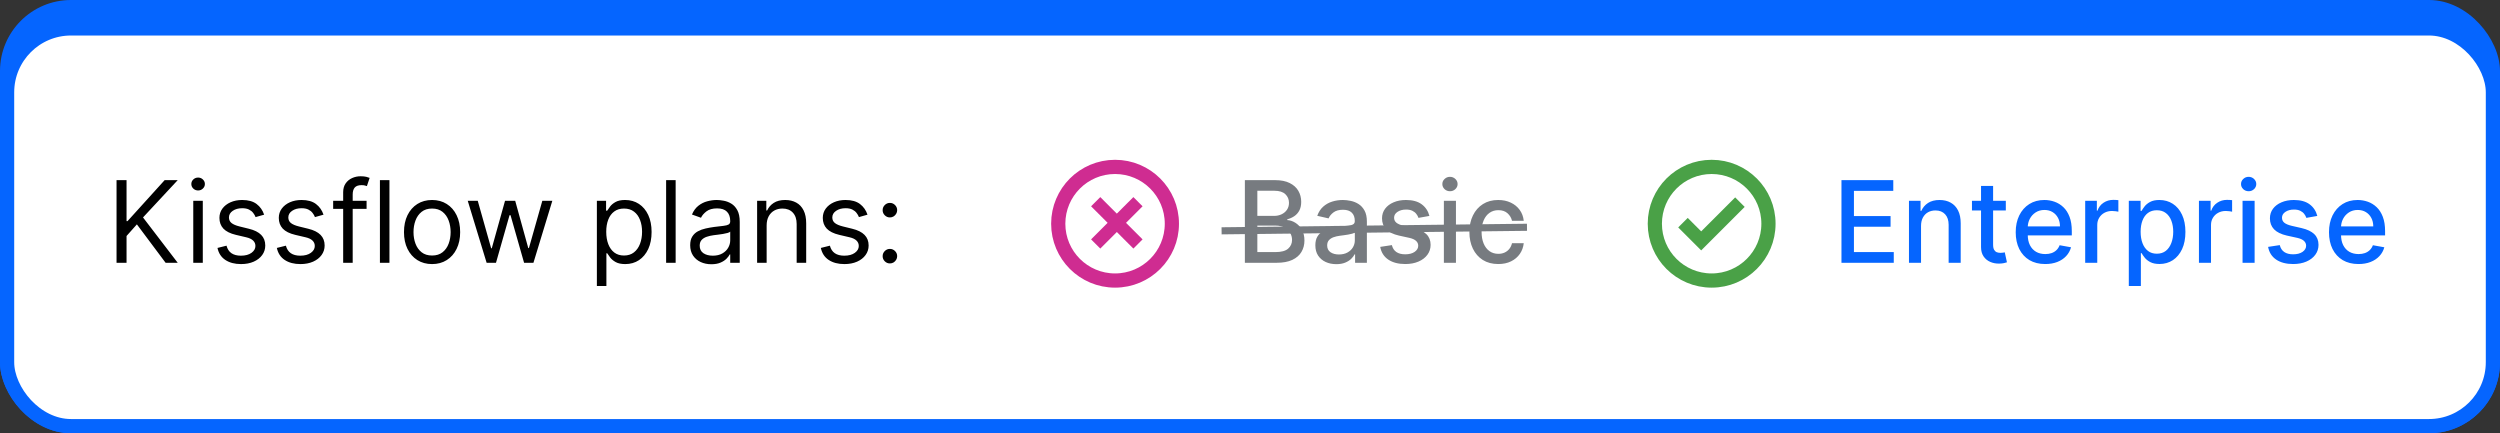 <svg width="352" height="61" fill="none" xmlns="http://www.w3.org/2000/svg" viewbox="0 0 352 61"><rect width="100%" height="100%" fill="#333333" stroke="none"/><rect width="352" height="61" rx="10" fill="#0565FF" /><rect x="1" y="4" width="350" height="56" rx="9" fill="white" stroke="#0565FF" stroke-width="2" /><path d="M16.409 37V25.364H17.818V31.136H17.954L23.182 25.364H25.023L20.136 30.614L25.023 37H23.318L19.273 31.591L17.818 33.227V37H16.409ZM27.212 37V28.273H28.553V37H27.212ZM27.893 26.818C27.632 26.818 27.407 26.729 27.217 26.551C27.032 26.373 26.939 26.159 26.939 25.909C26.939 25.659 27.032 25.445 27.217 25.267C27.407 25.089 27.632 25 27.893 25C28.155 25 28.378 25.089 28.564 25.267C28.753 25.445 28.848 25.659 28.848 25.909C28.848 26.159 28.753 26.373 28.564 26.551C28.378 26.729 28.155 26.818 27.893 26.818ZM37.19 30.227L35.986 30.568C35.91 30.367 35.798 30.172 35.651 29.983C35.507 29.79 35.31 29.631 35.06 29.506C34.81 29.381 34.49 29.318 34.099 29.318C33.565 29.318 33.12 29.441 32.764 29.688C32.412 29.93 32.236 30.239 32.236 30.614C32.236 30.947 32.357 31.21 32.599 31.403C32.842 31.597 33.221 31.758 33.736 31.886L35.031 32.205C35.812 32.394 36.393 32.684 36.776 33.074C37.158 33.46 37.349 33.958 37.349 34.568C37.349 35.068 37.206 35.515 36.918 35.909C36.633 36.303 36.236 36.614 35.724 36.841C35.213 37.068 34.618 37.182 33.94 37.182C33.05 37.182 32.313 36.989 31.73 36.602C31.147 36.216 30.777 35.651 30.622 34.909L31.895 34.591C32.016 35.061 32.245 35.413 32.582 35.648C32.923 35.883 33.368 36 33.918 36C34.543 36 35.039 35.867 35.406 35.602C35.778 35.333 35.963 35.011 35.963 34.636C35.963 34.333 35.857 34.08 35.645 33.875C35.433 33.667 35.107 33.511 34.668 33.409L33.213 33.068C32.414 32.879 31.827 32.585 31.452 32.188C31.081 31.786 30.895 31.284 30.895 30.682C30.895 30.189 31.033 29.754 31.31 29.375C31.59 28.996 31.971 28.699 32.452 28.483C32.937 28.267 33.486 28.159 34.099 28.159C34.963 28.159 35.641 28.349 36.133 28.727C36.63 29.106 36.982 29.606 37.19 30.227ZM45.55 30.227L44.345 30.568C44.269 30.367 44.158 30.172 44.01 29.983C43.866 29.79 43.669 29.631 43.419 29.506C43.169 29.381 42.849 29.318 42.459 29.318C41.925 29.318 41.48 29.441 41.124 29.688C40.771 29.93 40.595 30.239 40.595 30.614C40.595 30.947 40.716 31.21 40.959 31.403C41.201 31.597 41.58 31.758 42.095 31.886L43.391 32.205C44.171 32.394 44.752 32.684 45.135 33.074C45.517 33.46 45.709 33.958 45.709 34.568C45.709 35.068 45.565 35.515 45.277 35.909C44.993 36.303 44.595 36.614 44.084 36.841C43.572 37.068 42.978 37.182 42.3 37.182C41.41 37.182 40.673 36.989 40.09 36.602C39.506 36.216 39.137 35.651 38.981 34.909L40.254 34.591C40.376 35.061 40.605 35.413 40.942 35.648C41.283 35.883 41.728 36 42.277 36C42.902 36 43.398 35.867 43.766 35.602C44.137 35.333 44.322 35.011 44.322 34.636C44.322 34.333 44.216 34.08 44.004 33.875C43.792 33.667 43.466 33.511 43.027 33.409L41.572 33.068C40.773 32.879 40.186 32.585 39.811 32.188C39.44 31.786 39.254 31.284 39.254 30.682C39.254 30.189 39.392 29.754 39.669 29.375C39.949 28.996 40.33 28.699 40.811 28.483C41.296 28.267 41.845 28.159 42.459 28.159C43.322 28.159 44.001 28.349 44.493 28.727C44.989 29.106 45.341 29.606 45.55 30.227ZM51.614 28.273V29.409H46.909V28.273H51.614ZM48.318 37V27.068C48.318 26.568 48.436 26.151 48.67 25.818C48.905 25.485 49.21 25.235 49.585 25.068C49.96 24.901 50.356 24.818 50.773 24.818C51.102 24.818 51.371 24.845 51.58 24.898C51.788 24.951 51.943 25 52.045 25.046L51.659 26.204C51.591 26.182 51.496 26.153 51.375 26.119C51.258 26.085 51.102 26.068 50.909 26.068C50.466 26.068 50.146 26.18 49.949 26.403C49.756 26.627 49.659 26.954 49.659 27.386V37H48.318ZM54.834 25.364V37H53.493V25.364H54.834ZM60.835 37.182C60.047 37.182 59.356 36.994 58.761 36.619C58.17 36.244 57.708 35.72 57.375 35.045C57.045 34.371 56.881 33.583 56.881 32.682C56.881 31.773 57.045 30.979 57.375 30.301C57.708 29.623 58.17 29.097 58.761 28.722C59.356 28.347 60.047 28.159 60.835 28.159C61.623 28.159 62.312 28.347 62.903 28.722C63.498 29.097 63.96 29.623 64.29 30.301C64.623 30.979 64.79 31.773 64.79 32.682C64.79 33.583 64.623 34.371 64.29 35.045C63.96 35.72 63.498 36.244 62.903 36.619C62.312 36.994 61.623 37.182 60.835 37.182ZM60.835 35.977C61.434 35.977 61.926 35.824 62.312 35.517C62.699 35.21 62.985 34.807 63.17 34.307C63.356 33.807 63.449 33.265 63.449 32.682C63.449 32.099 63.356 31.555 63.17 31.051C62.985 30.547 62.699 30.14 62.312 29.829C61.926 29.519 61.434 29.364 60.835 29.364C60.237 29.364 59.744 29.519 59.358 29.829C58.972 30.14 58.686 30.547 58.5 31.051C58.314 31.555 58.222 32.099 58.222 32.682C58.222 33.265 58.314 33.807 58.5 34.307C58.686 34.807 58.972 35.21 59.358 35.517C59.744 35.824 60.237 35.977 60.835 35.977ZM68.517 37L65.858 28.273H67.267L69.153 34.955H69.244L71.108 28.273H72.54L74.381 34.932H74.472L76.358 28.273H77.767L75.108 37H73.79L71.881 30.296H71.744L69.835 37H68.517ZM84.04 40.273V28.273H85.335V29.659H85.494C85.593 29.508 85.729 29.314 85.903 29.079C86.081 28.841 86.335 28.629 86.665 28.443C86.998 28.254 87.449 28.159 88.017 28.159C88.752 28.159 89.4 28.343 89.96 28.71C90.521 29.078 90.958 29.599 91.273 30.273C91.587 30.947 91.744 31.742 91.744 32.659C91.744 33.583 91.587 34.385 91.273 35.062C90.958 35.737 90.523 36.26 89.966 36.631C89.409 36.998 88.767 37.182 88.04 37.182C87.479 37.182 87.03 37.089 86.693 36.903C86.356 36.714 86.097 36.5 85.915 36.261C85.733 36.019 85.593 35.818 85.494 35.659H85.381V40.273H84.04ZM85.358 32.636C85.358 33.295 85.454 33.877 85.648 34.381C85.841 34.881 86.123 35.273 86.494 35.557C86.865 35.837 87.32 35.977 87.858 35.977C88.419 35.977 88.886 35.83 89.261 35.534C89.64 35.235 89.924 34.833 90.114 34.33C90.307 33.822 90.403 33.258 90.403 32.636C90.403 32.023 90.309 31.47 90.119 30.977C89.934 30.481 89.651 30.089 89.273 29.801C88.898 29.509 88.426 29.364 87.858 29.364C87.312 29.364 86.854 29.502 86.483 29.778C86.112 30.051 85.831 30.434 85.642 30.926C85.453 31.415 85.358 31.985 85.358 32.636ZM95.131 25.364V37H93.79V25.364H95.131ZM100.155 37.205C99.602 37.205 99.1 37.1 98.649 36.892C98.198 36.68 97.84 36.375 97.575 35.977C97.31 35.576 97.178 35.091 97.178 34.523C97.178 34.023 97.276 33.617 97.473 33.307C97.67 32.992 97.933 32.746 98.263 32.568C98.592 32.39 98.956 32.258 99.354 32.17C99.755 32.08 100.159 32.008 100.564 31.954C101.094 31.886 101.524 31.835 101.854 31.801C102.187 31.763 102.429 31.701 102.581 31.614C102.736 31.526 102.814 31.375 102.814 31.159V31.114C102.814 30.553 102.661 30.117 102.354 29.807C102.051 29.496 101.59 29.341 100.973 29.341C100.333 29.341 99.831 29.481 99.467 29.761C99.104 30.042 98.848 30.341 98.7 30.659L97.428 30.204C97.655 29.674 97.958 29.261 98.337 28.966C98.719 28.667 99.136 28.458 99.587 28.341C100.041 28.22 100.488 28.159 100.928 28.159C101.208 28.159 101.53 28.193 101.893 28.261C102.261 28.326 102.615 28.46 102.956 28.665C103.301 28.869 103.587 29.178 103.814 29.591C104.041 30.004 104.155 30.557 104.155 31.25V37H102.814V35.818H102.746C102.655 36.008 102.503 36.21 102.291 36.426C102.079 36.642 101.797 36.826 101.445 36.977C101.092 37.129 100.662 37.205 100.155 37.205ZM100.359 36C100.89 36 101.337 35.896 101.7 35.688C102.068 35.479 102.344 35.21 102.53 34.881C102.719 34.551 102.814 34.205 102.814 33.841V32.614C102.757 32.682 102.632 32.744 102.439 32.801C102.25 32.854 102.03 32.901 101.78 32.943C101.534 32.981 101.293 33.015 101.058 33.045C100.827 33.072 100.64 33.095 100.496 33.114C100.147 33.159 99.822 33.233 99.519 33.335C99.219 33.434 98.977 33.583 98.791 33.784C98.609 33.981 98.519 34.25 98.519 34.591C98.519 35.057 98.691 35.409 99.035 35.648C99.384 35.883 99.825 36 100.359 36ZM107.943 31.75V37H106.602V28.273H107.898V29.636H108.011C108.216 29.193 108.527 28.837 108.943 28.568C109.36 28.296 109.898 28.159 110.557 28.159C111.148 28.159 111.665 28.28 112.108 28.523C112.551 28.761 112.896 29.125 113.142 29.614C113.388 30.099 113.511 30.712 113.511 31.454V37H112.17V31.546C112.17 30.86 111.992 30.326 111.636 29.943C111.28 29.557 110.792 29.364 110.17 29.364C109.742 29.364 109.36 29.456 109.023 29.642C108.689 29.828 108.426 30.099 108.233 30.454C108.04 30.811 107.943 31.242 107.943 31.75ZM122.143 30.227L120.939 30.568C120.863 30.367 120.751 30.172 120.604 29.983C120.46 29.79 120.263 29.631 120.013 29.506C119.763 29.381 119.443 29.318 119.053 29.318C118.518 29.318 118.073 29.441 117.717 29.688C117.365 29.93 117.189 30.239 117.189 30.614C117.189 30.947 117.31 31.21 117.553 31.403C117.795 31.597 118.174 31.758 118.689 31.886L119.984 32.205C120.765 32.394 121.346 32.684 121.729 33.074C122.111 33.46 122.303 33.958 122.303 34.568C122.303 35.068 122.159 35.515 121.871 35.909C121.587 36.303 121.189 36.614 120.678 36.841C120.166 37.068 119.571 37.182 118.893 37.182C118.003 37.182 117.267 36.989 116.683 36.602C116.1 36.216 115.731 35.651 115.575 34.909L116.848 34.591C116.969 35.061 117.198 35.413 117.536 35.648C117.876 35.883 118.321 36 118.871 36C119.496 36 119.992 35.867 120.359 35.602C120.731 35.333 120.916 35.011 120.916 34.636C120.916 34.333 120.81 34.08 120.598 33.875C120.386 33.667 120.06 33.511 119.621 33.409L118.166 33.068C117.367 32.879 116.78 32.585 116.405 32.188C116.034 31.786 115.848 31.284 115.848 30.682C115.848 30.189 115.986 29.754 116.263 29.375C116.543 28.996 116.924 28.699 117.405 28.483C117.89 28.267 118.439 28.159 119.053 28.159C119.916 28.159 120.594 28.349 121.087 28.727C121.583 29.106 121.935 29.606 122.143 30.227ZM125.298 37.091C125.018 37.091 124.777 36.99 124.577 36.79C124.376 36.589 124.276 36.349 124.276 36.068C124.276 35.788 124.376 35.547 124.577 35.347C124.777 35.146 125.018 35.045 125.298 35.045C125.579 35.045 125.819 35.146 126.02 35.347C126.221 35.547 126.321 35.788 126.321 36.068C126.321 36.254 126.274 36.424 126.179 36.58C126.088 36.735 125.965 36.86 125.81 36.955C125.658 37.045 125.488 37.091 125.298 37.091ZM125.298 30.614C125.018 30.614 124.777 30.513 124.577 30.312C124.376 30.112 124.276 29.871 124.276 29.591C124.276 29.311 124.376 29.07 124.577 28.869C124.777 28.669 125.018 28.568 125.298 28.568C125.579 28.568 125.819 28.669 126.02 28.869C126.221 29.07 126.321 29.311 126.321 29.591C126.321 29.776 126.274 29.947 126.179 30.102C126.088 30.258 125.965 30.383 125.81 30.477C125.658 30.568 125.488 30.614 125.298 30.614Z" fill="black" /><circle cx="157" cy="31.5" r="8" stroke="#CF2C91" stroke-width="2" /><path fill-rule="evenodd" clip-rule="evenodd" d="M160.167 29.046L159.579 28.458L157.25 30.788L154.921 28.458L154.333 29.046L156.662 31.375L154.333 33.704L154.921 34.292L157.25 31.962L159.579 34.292L160.167 33.704L157.837 31.375L160.167 29.046Z" fill="#777B80" stroke="#CF2C91" /><path d="M175.278 37V25.364H179.54C180.366 25.364 181.049 25.5 181.591 25.773C182.133 26.042 182.538 26.407 182.807 26.869C183.076 27.328 183.21 27.845 183.21 28.421C183.21 28.905 183.121 29.314 182.943 29.648C182.765 29.977 182.527 30.242 182.227 30.443C181.932 30.64 181.606 30.784 181.25 30.875V30.989C181.636 31.008 182.013 31.133 182.381 31.364C182.752 31.591 183.059 31.915 183.301 32.335C183.544 32.756 183.665 33.267 183.665 33.869C183.665 34.464 183.525 34.998 183.244 35.472C182.968 35.941 182.54 36.314 181.96 36.591C181.381 36.864 180.64 37 179.739 37H175.278ZM177.034 35.494H179.568C180.409 35.494 181.011 35.331 181.375 35.006C181.739 34.68 181.92 34.273 181.92 33.784C181.92 33.417 181.828 33.08 181.642 32.773C181.456 32.466 181.191 32.222 180.847 32.04C180.506 31.858 180.1 31.767 179.631 31.767H177.034V35.494ZM177.034 30.398H179.386C179.78 30.398 180.134 30.322 180.449 30.171C180.767 30.019 181.019 29.807 181.205 29.534C181.394 29.258 181.489 28.932 181.489 28.557C181.489 28.076 181.32 27.672 180.983 27.347C180.646 27.021 180.129 26.858 179.432 26.858H177.034V30.398ZM188.151 37.193C187.598 37.193 187.098 37.091 186.651 36.886C186.204 36.678 185.849 36.377 185.588 35.983C185.33 35.589 185.202 35.106 185.202 34.534C185.202 34.042 185.296 33.636 185.486 33.318C185.675 33 185.931 32.748 186.253 32.562C186.575 32.377 186.935 32.237 187.332 32.142C187.73 32.047 188.135 31.975 188.548 31.926C189.071 31.866 189.495 31.816 189.821 31.778C190.147 31.737 190.384 31.671 190.531 31.579C190.679 31.489 190.753 31.341 190.753 31.136V31.097C190.753 30.6 190.613 30.216 190.332 29.943C190.056 29.671 189.643 29.534 189.094 29.534C188.522 29.534 188.071 29.661 187.741 29.915C187.416 30.165 187.19 30.443 187.065 30.75L185.469 30.386C185.658 29.856 185.935 29.428 186.298 29.102C186.666 28.773 187.088 28.534 187.565 28.386C188.043 28.235 188.545 28.159 189.071 28.159C189.42 28.159 189.789 28.201 190.179 28.284C190.573 28.364 190.94 28.511 191.281 28.727C191.626 28.943 191.908 29.252 192.128 29.653C192.348 30.051 192.457 30.568 192.457 31.204V37H190.798V35.807H190.73C190.62 36.026 190.455 36.242 190.236 36.455C190.016 36.667 189.734 36.843 189.389 36.983C189.045 37.123 188.632 37.193 188.151 37.193ZM188.52 35.83C188.99 35.83 189.391 35.737 189.724 35.551C190.062 35.365 190.317 35.123 190.491 34.824C190.67 34.521 190.759 34.197 190.759 33.852V32.727C190.698 32.788 190.58 32.845 190.406 32.898C190.236 32.947 190.041 32.99 189.821 33.028C189.601 33.062 189.387 33.095 189.179 33.125C188.971 33.151 188.796 33.174 188.656 33.193C188.327 33.235 188.026 33.305 187.753 33.403C187.484 33.502 187.268 33.644 187.105 33.83C186.946 34.011 186.866 34.254 186.866 34.557C186.866 34.977 187.022 35.295 187.332 35.511C187.643 35.724 188.039 35.83 188.52 35.83ZM201.26 30.403L199.72 30.676C199.656 30.479 199.554 30.292 199.413 30.114C199.277 29.936 199.091 29.79 198.857 29.676C198.622 29.562 198.328 29.506 197.976 29.506C197.495 29.506 197.093 29.614 196.771 29.829C196.449 30.042 196.288 30.316 196.288 30.653C196.288 30.945 196.396 31.18 196.612 31.358C196.828 31.536 197.177 31.682 197.658 31.796L199.044 32.114C199.847 32.299 200.446 32.585 200.839 32.972C201.233 33.358 201.43 33.86 201.43 34.477C201.43 35 201.279 35.466 200.976 35.875C200.677 36.28 200.258 36.599 199.72 36.83C199.186 37.061 198.567 37.176 197.862 37.176C196.885 37.176 196.088 36.968 195.47 36.551C194.853 36.131 194.474 35.534 194.334 34.761L195.976 34.511C196.078 34.939 196.288 35.263 196.607 35.483C196.925 35.699 197.339 35.807 197.851 35.807C198.408 35.807 198.853 35.691 199.186 35.46C199.519 35.225 199.686 34.939 199.686 34.602C199.686 34.33 199.584 34.1 199.379 33.915C199.179 33.729 198.87 33.589 198.453 33.494L196.976 33.17C196.161 32.985 195.559 32.689 195.169 32.284C194.783 31.879 194.589 31.366 194.589 30.744C194.589 30.229 194.733 29.778 195.021 29.392C195.309 29.006 195.707 28.704 196.214 28.489C196.722 28.269 197.304 28.159 197.959 28.159C198.902 28.159 199.644 28.364 200.186 28.773C200.728 29.178 201.086 29.722 201.26 30.403ZM203.298 37V28.273H204.997V37H203.298ZM204.156 26.926C203.861 26.926 203.607 26.828 203.395 26.631C203.187 26.43 203.082 26.191 203.082 25.915C203.082 25.634 203.187 25.396 203.395 25.199C203.607 24.998 203.861 24.898 204.156 24.898C204.452 24.898 204.704 24.998 204.912 25.199C205.124 25.396 205.23 25.634 205.23 25.915C205.23 26.191 205.124 26.43 204.912 26.631C204.704 26.828 204.452 26.926 204.156 26.926ZM210.959 37.176C210.114 37.176 209.387 36.985 208.777 36.602C208.171 36.216 207.705 35.684 207.379 35.006C207.054 34.328 206.891 33.551 206.891 32.676C206.891 31.79 207.057 31.008 207.391 30.329C207.724 29.648 208.194 29.116 208.8 28.733C209.406 28.35 210.12 28.159 210.942 28.159C211.605 28.159 212.196 28.282 212.714 28.528C213.233 28.771 213.652 29.112 213.97 29.551C214.292 29.991 214.483 30.504 214.544 31.091H212.891C212.8 30.682 212.591 30.329 212.266 30.034C211.944 29.739 211.512 29.591 210.97 29.591C210.497 29.591 210.082 29.716 209.726 29.966C209.374 30.212 209.099 30.564 208.902 31.023C208.705 31.477 208.607 32.015 208.607 32.636C208.607 33.273 208.703 33.822 208.896 34.284C209.089 34.746 209.362 35.104 209.714 35.358C210.071 35.612 210.489 35.739 210.97 35.739C211.292 35.739 211.584 35.68 211.845 35.562C212.11 35.441 212.332 35.269 212.51 35.045C212.692 34.822 212.819 34.553 212.891 34.239H214.544C214.483 34.803 214.3 35.307 213.993 35.75C213.686 36.193 213.275 36.542 212.76 36.795C212.249 37.049 211.648 37.176 210.959 37.176Z" fill="#777B80" /><path d="M172 32.5L193.5 32.25L204.25 32.125L215 32" stroke="#777B80" /><circle cx="241" cy="31.5" r="8" stroke="#4AA147" stroke-width="2" /><path d="M239.528 33.285L237.632 31.389L237 32.021L239.528 34.549L244.945 29.132L244.313 28.5L239.528 33.285Z" fill="#4AA147" stroke="#4AA147" /><path d="M259.278 37V25.364H266.574V26.875H261.034V30.421H266.193V31.926H261.034V35.489H266.642V37H259.278ZM270.482 31.818V37H268.783V28.273H270.413V29.693H270.521C270.722 29.231 271.036 28.86 271.464 28.579C271.896 28.299 272.44 28.159 273.095 28.159C273.69 28.159 274.211 28.284 274.658 28.534C275.105 28.78 275.451 29.148 275.697 29.636C275.944 30.125 276.067 30.729 276.067 31.449V37H274.368V31.653C274.368 31.021 274.203 30.526 273.874 30.171C273.544 29.811 273.091 29.631 272.516 29.631C272.122 29.631 271.771 29.716 271.464 29.886C271.161 30.057 270.921 30.307 270.743 30.636C270.569 30.962 270.482 31.356 270.482 31.818ZM282.419 28.273V29.636H277.652V28.273H282.419ZM278.93 26.182H280.629V34.438C280.629 34.767 280.679 35.015 280.777 35.182C280.875 35.345 281.002 35.456 281.158 35.517C281.317 35.574 281.489 35.602 281.675 35.602C281.811 35.602 281.93 35.593 282.033 35.574C282.135 35.555 282.214 35.54 282.271 35.528L282.578 36.932C282.48 36.97 282.339 37.008 282.158 37.045C281.976 37.087 281.749 37.11 281.476 37.114C281.029 37.121 280.612 37.042 280.226 36.875C279.839 36.708 279.527 36.451 279.288 36.102C279.05 35.754 278.93 35.316 278.93 34.79V26.182ZM287.966 37.176C287.106 37.176 286.366 36.992 285.744 36.625C285.127 36.254 284.65 35.733 284.312 35.062C283.979 34.388 283.812 33.599 283.812 32.693C283.812 31.799 283.979 31.011 284.312 30.329C284.65 29.648 285.119 29.116 285.722 28.733C286.328 28.35 287.036 28.159 287.847 28.159C288.339 28.159 288.816 28.241 289.278 28.403C289.741 28.566 290.155 28.822 290.523 29.171C290.89 29.519 291.18 29.972 291.392 30.528C291.604 31.081 291.71 31.754 291.71 32.545V33.148H284.773V31.875H290.045C290.045 31.428 289.955 31.032 289.773 30.688C289.591 30.339 289.335 30.064 289.006 29.864C288.68 29.663 288.297 29.562 287.858 29.562C287.381 29.562 286.964 29.68 286.608 29.915C286.256 30.146 285.983 30.449 285.79 30.824C285.6 31.195 285.506 31.599 285.506 32.034V33.028C285.506 33.612 285.608 34.108 285.812 34.517C286.021 34.926 286.311 35.239 286.682 35.455C287.053 35.667 287.487 35.773 287.983 35.773C288.305 35.773 288.598 35.727 288.864 35.636C289.129 35.542 289.358 35.401 289.551 35.216C289.744 35.03 289.892 34.801 289.994 34.528L291.602 34.818C291.473 35.292 291.242 35.706 290.909 36.062C290.58 36.415 290.165 36.689 289.665 36.886C289.169 37.08 288.602 37.176 287.966 37.176ZM293.595 37V28.273H295.237V29.659H295.328C295.487 29.189 295.768 28.82 296.169 28.551C296.574 28.278 297.033 28.142 297.544 28.142C297.65 28.142 297.775 28.146 297.919 28.153C298.067 28.161 298.182 28.171 298.266 28.182V29.807C298.197 29.788 298.076 29.767 297.902 29.744C297.728 29.718 297.554 29.704 297.379 29.704C296.978 29.704 296.62 29.79 296.305 29.96C295.995 30.127 295.749 30.36 295.567 30.659C295.385 30.954 295.294 31.292 295.294 31.671V37H293.595ZM299.736 40.273V28.273H301.395V29.688H301.537C301.635 29.506 301.777 29.296 301.963 29.057C302.149 28.818 302.406 28.61 302.736 28.432C303.065 28.25 303.501 28.159 304.043 28.159C304.747 28.159 305.376 28.337 305.929 28.693C306.482 29.049 306.916 29.562 307.23 30.233C307.548 30.903 307.707 31.71 307.707 32.653C307.707 33.597 307.55 34.405 307.236 35.08C306.921 35.75 306.49 36.267 305.94 36.631C305.391 36.99 304.764 37.17 304.06 37.17C303.529 37.17 303.096 37.081 302.759 36.903C302.425 36.725 302.164 36.517 301.974 36.278C301.785 36.04 301.639 35.828 301.537 35.642H301.435V40.273H299.736ZM301.401 32.636C301.401 33.25 301.49 33.788 301.668 34.25C301.846 34.712 302.103 35.074 302.44 35.335C302.777 35.593 303.19 35.722 303.679 35.722C304.187 35.722 304.611 35.587 304.952 35.318C305.293 35.045 305.55 34.676 305.724 34.21C305.902 33.744 305.991 33.22 305.991 32.636C305.991 32.061 305.904 31.544 305.73 31.085C305.56 30.627 305.302 30.265 304.957 30C304.616 29.735 304.19 29.602 303.679 29.602C303.187 29.602 302.77 29.729 302.429 29.983C302.092 30.237 301.836 30.591 301.662 31.046C301.488 31.5 301.401 32.03 301.401 32.636ZM309.611 37V28.273H311.253V29.659H311.344C311.503 29.189 311.783 28.82 312.185 28.551C312.59 28.278 313.048 28.142 313.56 28.142C313.666 28.142 313.791 28.146 313.935 28.153C314.082 28.161 314.198 28.171 314.281 28.182V29.807C314.213 29.788 314.092 29.767 313.918 29.744C313.743 29.718 313.569 29.704 313.395 29.704C312.993 29.704 312.635 29.79 312.321 29.96C312.01 30.127 311.764 30.36 311.582 30.659C311.401 30.954 311.31 31.292 311.31 31.671V37H309.611ZM315.751 37V28.273H317.45V37H315.751ZM316.609 26.926C316.314 26.926 316.06 26.828 315.848 26.631C315.64 26.43 315.536 26.191 315.536 25.915C315.536 25.634 315.64 25.396 315.848 25.199C316.06 24.998 316.314 24.898 316.609 24.898C316.905 24.898 317.157 24.998 317.365 25.199C317.577 25.396 317.683 25.634 317.683 25.915C317.683 26.191 317.577 26.43 317.365 26.631C317.157 26.828 316.905 26.926 316.609 26.926ZM326.276 30.403L324.736 30.676C324.671 30.479 324.569 30.292 324.429 30.114C324.293 29.936 324.107 29.79 323.872 29.676C323.637 29.562 323.344 29.506 322.991 29.506C322.51 29.506 322.109 29.614 321.787 29.829C321.465 30.042 321.304 30.316 321.304 30.653C321.304 30.945 321.412 31.18 321.628 31.358C321.844 31.536 322.192 31.682 322.673 31.796L324.06 32.114C324.863 32.299 325.461 32.585 325.855 32.972C326.249 33.358 326.446 33.86 326.446 34.477C326.446 35 326.295 35.466 325.991 35.875C325.692 36.28 325.274 36.599 324.736 36.83C324.202 37.061 323.582 37.176 322.878 37.176C321.901 37.176 321.103 36.968 320.486 36.551C319.868 36.131 319.49 35.534 319.349 34.761L320.991 34.511C321.094 34.939 321.304 35.263 321.622 35.483C321.94 35.699 322.355 35.807 322.866 35.807C323.423 35.807 323.868 35.691 324.202 35.46C324.535 35.225 324.702 34.939 324.702 34.602C324.702 34.33 324.599 34.1 324.395 33.915C324.194 33.729 323.885 33.589 323.469 33.494L321.991 33.17C321.177 32.985 320.575 32.689 320.185 32.284C319.798 31.879 319.605 31.366 319.605 30.744C319.605 30.229 319.749 29.778 320.037 29.392C320.325 29.006 320.723 28.704 321.23 28.489C321.738 28.269 322.319 28.159 322.974 28.159C323.918 28.159 324.66 28.364 325.202 28.773C325.743 29.178 326.101 29.722 326.276 30.403ZM332.075 37.176C331.215 37.176 330.475 36.992 329.854 36.625C329.236 36.254 328.759 35.733 328.422 35.062C328.089 34.388 327.922 33.599 327.922 32.693C327.922 31.799 328.089 31.011 328.422 30.329C328.759 29.648 329.229 29.116 329.831 28.733C330.437 28.35 331.145 28.159 331.956 28.159C332.448 28.159 332.926 28.241 333.388 28.403C333.85 28.566 334.265 28.822 334.632 29.171C335 29.519 335.289 29.972 335.501 30.528C335.714 31.081 335.82 31.754 335.82 32.545V33.148H328.882V31.875H334.155C334.155 31.428 334.064 31.032 333.882 30.688C333.7 30.339 333.445 30.064 333.115 29.864C332.789 29.663 332.407 29.562 331.967 29.562C331.49 29.562 331.073 29.68 330.717 29.915C330.365 30.146 330.092 30.449 329.899 30.824C329.71 31.195 329.615 31.599 329.615 32.034V33.028C329.615 33.612 329.717 34.108 329.922 34.517C330.13 34.926 330.42 35.239 330.791 35.455C331.162 35.667 331.596 35.773 332.092 35.773C332.414 35.773 332.708 35.727 332.973 35.636C333.238 35.542 333.467 35.401 333.661 35.216C333.854 35.03 334.001 34.801 334.104 34.528L335.712 34.818C335.583 35.292 335.352 35.706 335.018 36.062C334.689 36.415 334.274 36.689 333.774 36.886C333.278 37.08 332.712 37.176 332.075 37.176Z" fill="#0565FF" /></svg>